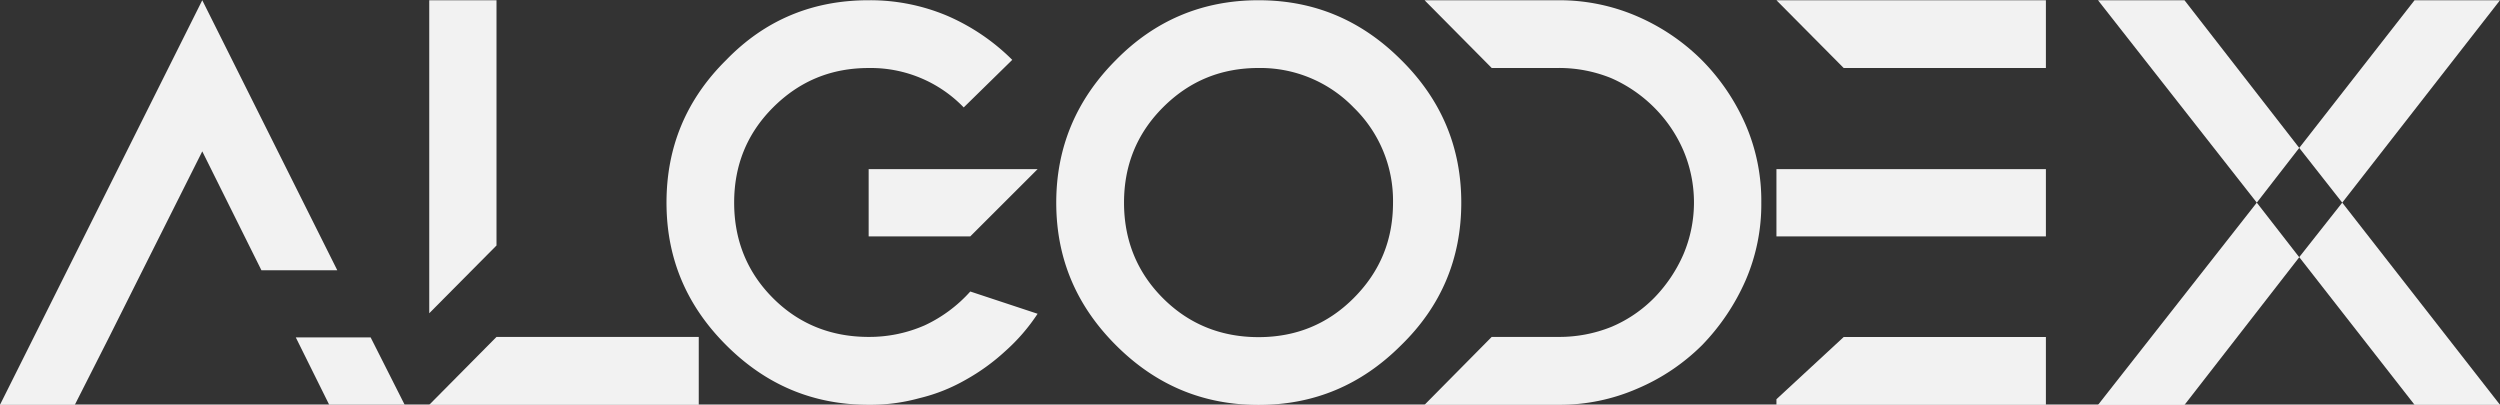 <svg id="Layer_1" data-name="Layer 1" xmlns="http://www.w3.org/2000/svg" viewBox="0 0 1024 165.69"><rect x="0" y="0" width="1024" height="165.69" fill="#333333" stroke="none"/><defs><style>.cls-1{fill:#f2f2f2;}</style></defs><path class="cls-1" d="M44.74,138,30.65,165.8H0L82.85.1l55.3,110.6H107.08L82.85,62,58.41,110.7Zm121,27.76H134.83l-13.67-27.55h30.66Z"/><path class="cls-1" d="M203.37.1V100.55l-27.55,27.76V.1ZM286.21,138V165.8H175.82L203.37,138Z"/><path class="cls-1" d="M397.43,119.4,425,128.52a77.24,77.24,0,0,1-13.25,15.32,84.68,84.68,0,0,1-16.36,11.81,71.58,71.58,0,0,1-18.85,7.45,75.51,75.51,0,0,1-20.71,2.7c-23,0-42.25-8.29-58.41-24.45S273,105.94,273,83c0-22.78,8.08-42.25,24.44-58.41C313.34,8.18,332.81.1,355.8.1a81.07,81.07,0,0,1,32.31,6.42,86.09,86.09,0,0,1,26.51,18L394.74,44A52.88,52.88,0,0,0,355.8,27.86c-15.12,0-28.17,5.18-39.15,16.15C305.88,54.78,300.71,67.83,300.71,83s5.17,28.37,15.94,39.14S340.68,138,355.8,138a56.33,56.33,0,0,0,23-4.76A57.87,57.87,0,0,0,397.43,119.4ZM355.8,69.28H425L397.43,96.82H355.8Z"/><path class="cls-1" d="M573.9,24.54C590.26,40.7,598.54,60.17,598.54,83c0,23-8.28,42.46-24.64,58.4-16.16,16.16-35.42,24.45-58.41,24.45s-42.25-8.29-58.41-24.45S432.64,105.94,432.64,83c0-22.78,8.29-42.25,24.44-58.41C473,8.39,492.5.1,515.49.1S557.74,8.39,573.9,24.54ZM476.34,44C465.58,54.78,460.4,67.83,460.4,83s5.18,28.37,15.94,39.14,24,15.95,39.15,15.95,28.17-5.18,38.94-15.95c11-11,16.15-24,16.15-39.14A53.18,53.18,0,0,0,554.43,44a53.18,53.18,0,0,0-38.94-16.15C500.37,27.86,487.32,33,476.34,44Z"/><path class="cls-1" d="M721.43,83A78.35,78.35,0,0,1,715,114.84a90.08,90.08,0,0,1-17.81,26.51,84,84,0,0,1-26.51,17.82,79.49,79.49,0,0,1-32.1,6.63H583.5L611,138h27.55a57.06,57.06,0,0,0,21.54-4.14,54.21,54.21,0,0,0,17.6-12,59.78,59.78,0,0,0,11.81-17.61,54.47,54.47,0,0,0,0-42.66,56.62,56.62,0,0,0-12-17.61,57.58,57.58,0,0,0-17.6-12,56.78,56.78,0,0,0-21.33-4.14H611L583.5.1h55.09a80.23,80.23,0,0,1,32.1,6.63A85.6,85.6,0,0,1,697,24.54a86.92,86.92,0,0,1,18,26.51A78.43,78.43,0,0,1,721.43,83Z"/><path class="cls-1" d="M838,.1V27.86H755.18L727.63.1ZM755.18,69.28H838V96.82H727.63V69.28Zm0,68.76H838V165.8H727.63v-2.28Z"/><path class="cls-1" d="M941.77,60.58,924.38,83,859.34.1h35.42ZM924.38,83l17.39,22.37-47,60.48H859.34Zm35,0L941.77,60.58,989,.1h35Zm0,0L1024,165.8H989l-47.23-60.48Z"/></svg>
